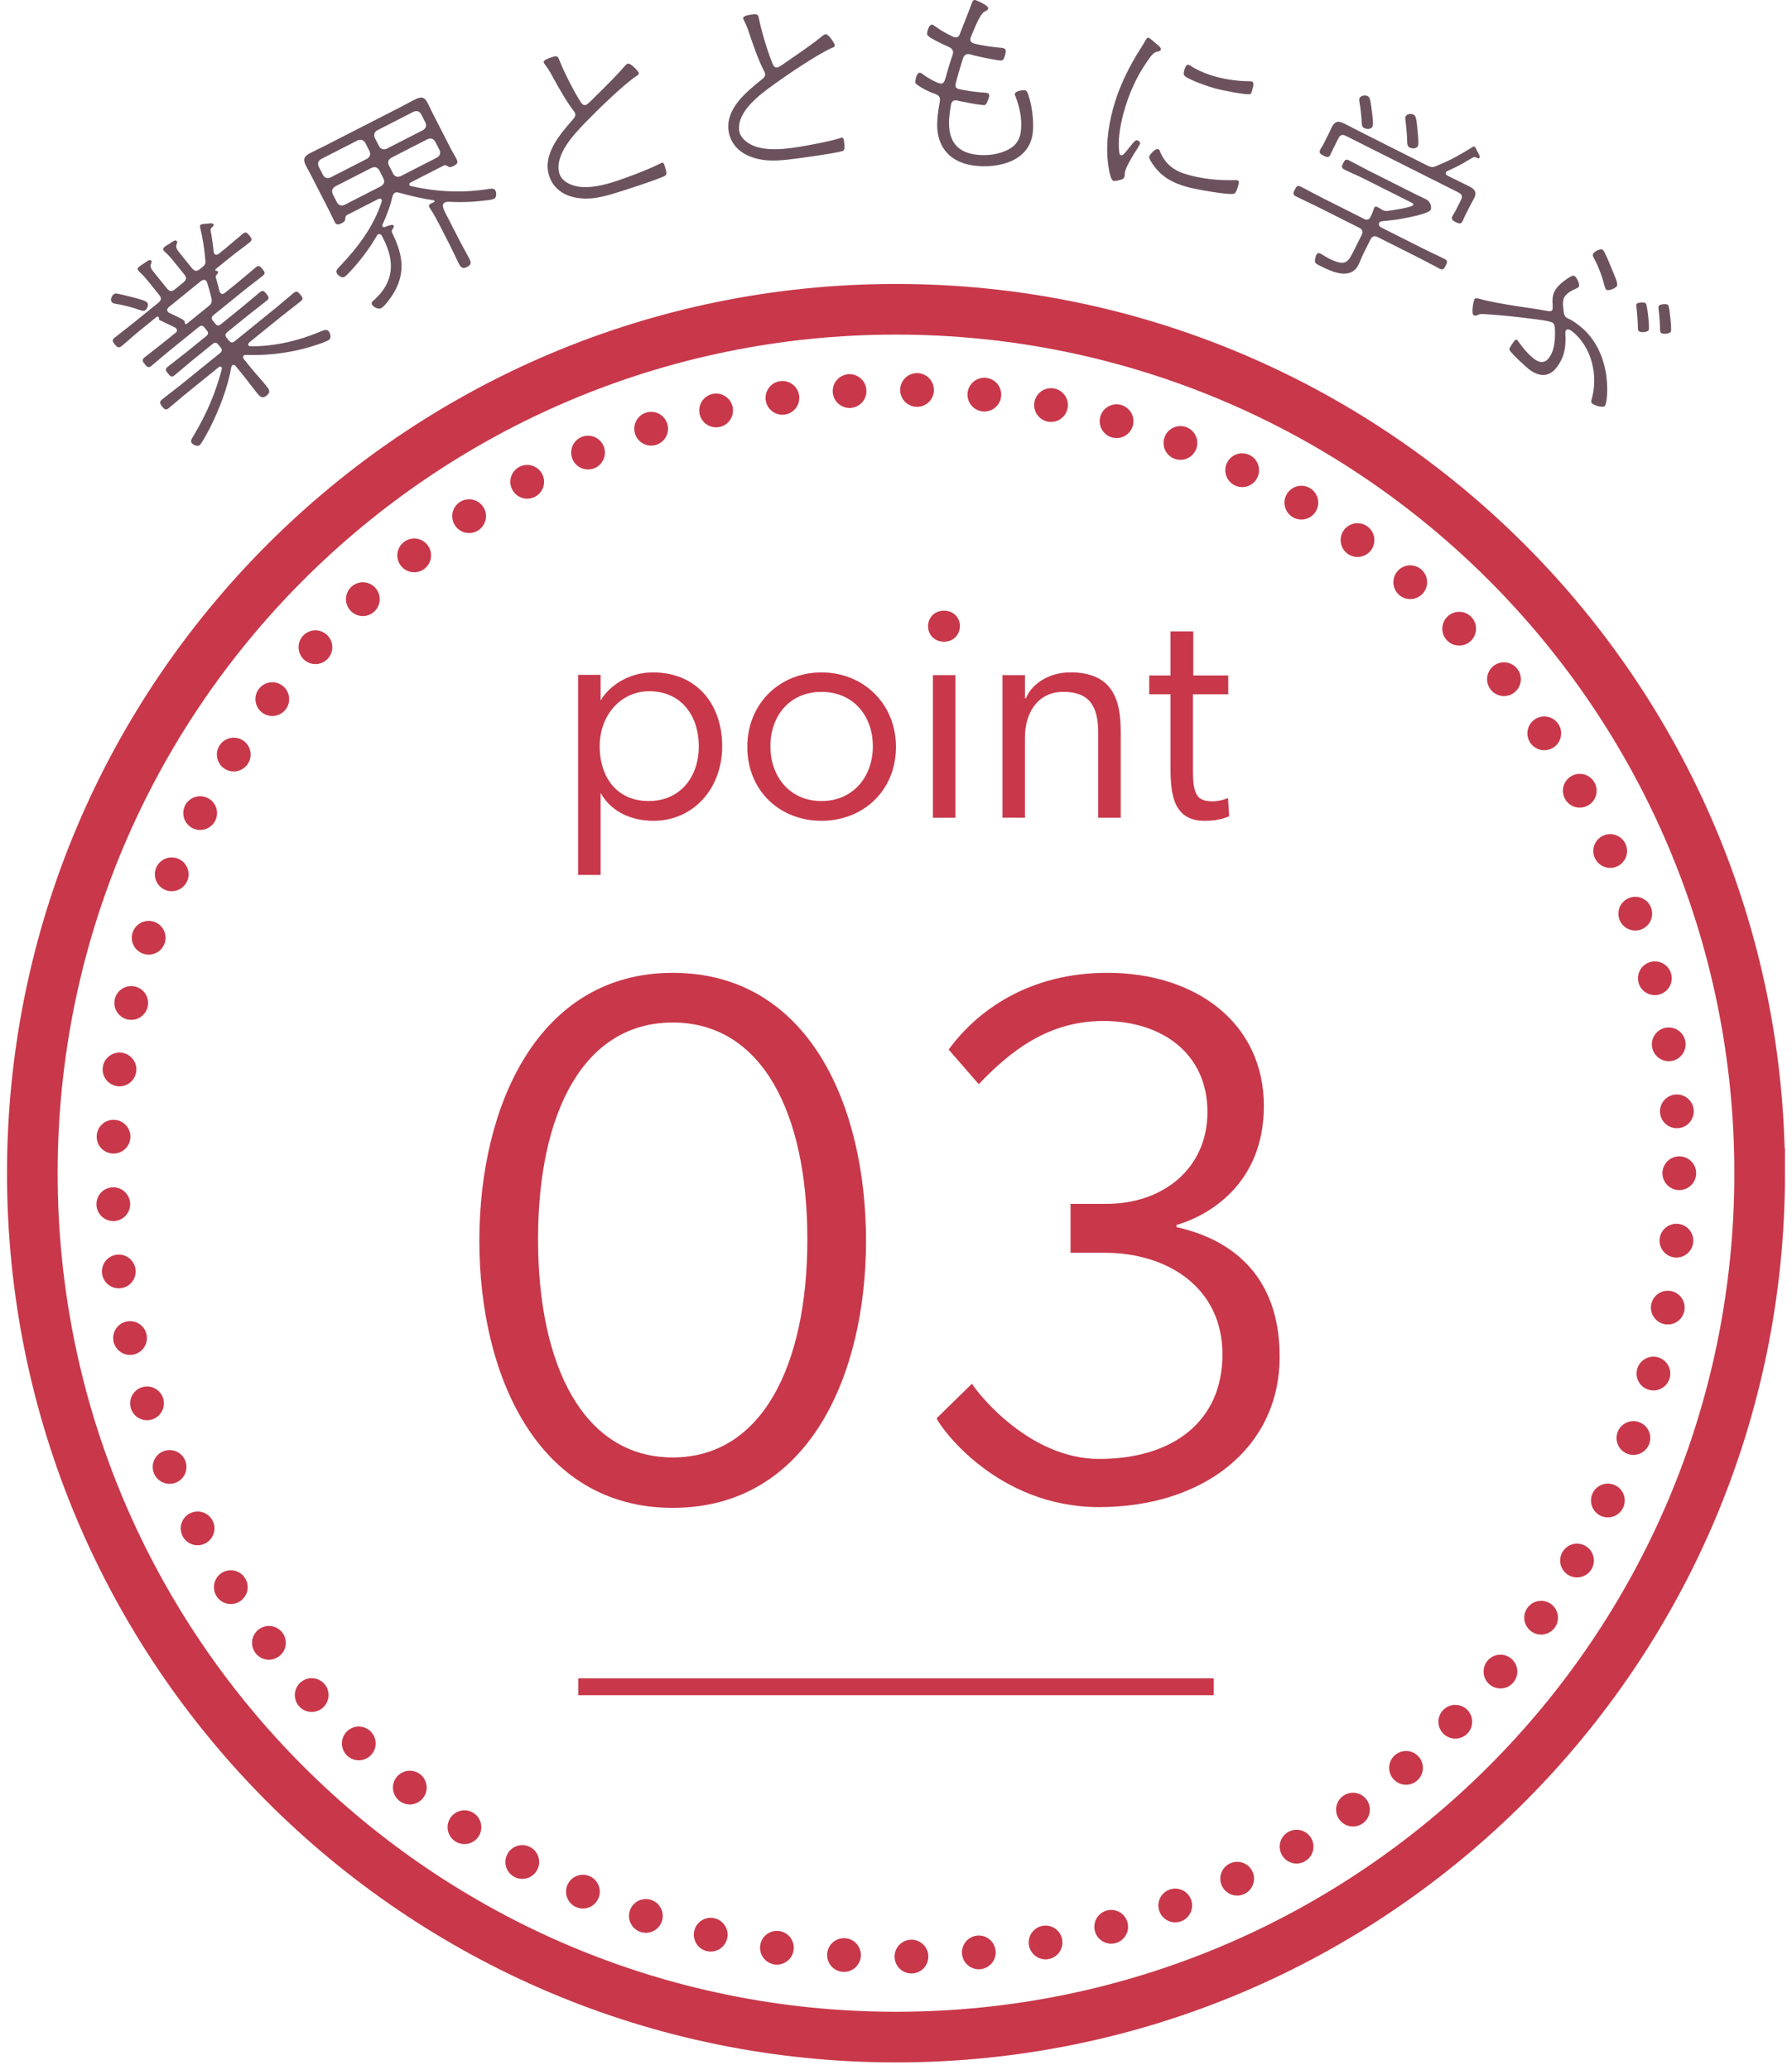 <?xml version="1.0" encoding="UTF-8"?><svg id="_レイヤー_1" xmlns="http://www.w3.org/2000/svg" viewBox="0 0 97 112"><defs><style>.cls-1{fill:#6c525d;}.cls-2{fill:#c8384a;}.cls-3{stroke-dasharray:0 0 0 3.654;stroke-linecap:round;stroke-linejoin:round;stroke-width:1.827px;}.cls-3,.cls-4,.cls-5{fill:none;stroke:#c8384a;}.cls-4{stroke-width:.914px;}.cls-4,.cls-5{stroke-miterlimit:10;}.cls-5{stroke-width:2.741px;}</style></defs><g><g><path class="cls-2" d="m25.947,67.141c0-7.289,3.177-14.497,10.467-14.497,7.37,0,10.463,7.207,10.463,14.497,0,7.248-3.093,14.455-10.463,14.455-7.332,0-10.467-7.207-10.467-14.455Zm17.754-.082c0-6.882-2.484-11.727-7.288-11.727s-7.289,4.845-7.289,11.727,2.483,11.809,7.289,11.809,7.288-4.927,7.288-11.809Z"/><path class="cls-2" d="m69.267,73.411c0,4.968-4.154,8.144-9.772,8.144-5.54,0-8.594-4.316-8.797-4.805l1.913-1.873c.409.652,3.177,4.072,6.884,4.072,3.95,0,6.676-1.995,6.676-5.66,0-3.584-2.931-5.498-6.392-5.498h-1.832v-2.647h1.954c3.054,0,5.457-1.913,5.457-4.968,0-3.216-2.525-4.927-5.62-4.927-2.973,0-5.008,1.588-6.76,3.42l-1.629-1.873c1.548-2.118,4.359-4.153,8.594-4.153,4.803,0,8.469,2.728,8.469,7.207,0,4.316-3.137,5.986-4.724,6.434v.122c2.768.611,5.579,2.443,5.579,7.004Z"/></g><g><path class="cls-5" d="m95.25,63.487c0,25.819-20.931,46.748-46.751,46.748S1.75,89.306,1.75,63.487,22.681,16.736,48.499,16.736s46.751,20.93,46.751,46.751Z"/><path class="cls-3" d="m90.899,63.487c0,23.417-18.983,42.4-42.4,42.4S6.1,86.904,6.1,63.487,25.083,21.088,48.499,21.088s42.4,18.983,42.4,42.399Z"/></g></g><g><path class="cls-1" d="m7.873,16.78c-.078.062-.169.037-.26.012-.435-.155-.905-.282-1.357-.353-.084-.017-.153-.032-.208-.101-.084-.102-.006-.32.088-.396.042-.034.101-.067.162-.06.094.01.649.138.763.174.182.05.798.185.902.313.11.136-.006.342-.091.411Zm1.607,1.253c.042-.034.162-.131.058-.259-.023-.025-.052-.045-.081-.062-.088-.041-.815-.383-.831-.399-.019-.026-.016-.057-.023-.081-.003-.039,0-.054-.023-.08-.013-.018-.042-.036-.101-.003l-.936.759c-.333.269-.634.557-.969.825-.161.131-.245.045-.355-.092-.125-.153-.177-.237-.015-.368.331-.269.669-.514,1-.784l1.363-1.103c.172-.138.185-.261.045-.432l-.419-.519c-.221-.273-.386-.492-.643-.722l-.062-.076c-.068-.086-.032-.144.036-.2.078-.062.162-.115.245-.169.183-.121.339-.26.422-.158.041.051.005.11-.031.207-.055.174.065.287.451.764l.428.529c.136.17.26.183.422.052l.467-.38c.172-.138.185-.261.045-.432l-.363-.451c-.214-.265-.419-.536-.669-.756-.036-.028-.058-.053-.078-.078-.068-.086-.023-.151.045-.206s.175-.114.24-.154c.185-.12.341-.26.422-.157.042.05.013.102-.019.2-.065.18.062.303.474.815l.367.451c.138.17.261.183.432.045l.11-.089c.153-.125.208-.196.182-.402-.062-.653-.13-1.12-.282-1.759-.01-.049-.019-.112.024-.146.06-.049.271-.049.349-.057.088-.015.286-.048.341.02.049.059-.011.108-.039.144-.076.062-.112.105-.114.191.065.287.143.871.172,1.172.013.047.016.071.045.105.068.085.159.041.224,0l.334-.269c.323-.262.633-.541.964-.811.162-.131.227-.084.367.086.117.144.169.243.016.368-.334.269-.685.512-1.009.775l-.834.675c-.019.029-.029.052-.016.069s.029.019.045.02c.029.003.068.015.088.041.042.051-.01.108-.081.194-.029.051-.042.089-.023.145.068.242.136.482.195.73.006.024.016.057.039.082.075.093.172.072.256.004l.74-.6c.315-.255.617-.527.931-.782.156-.125.234-.062.357.092.117.145.179.237.026.361-.315.255-.646.493-.969.755l-1.696,1.372c-.127.104-.136.196-.041.316l.125.153c.096.119.188.129.315.026l1.159-.938c.316-.256.626-.535.951-.797.153-.124.237-.037.347.099s.179.237.024.361c-.323.262-.66.507-.975.762l-1.159.938c-.13.104-.14.196-.042.316l.123.153c.097.119.19.129.318.026l2.213-1.793c.325-.263.643-.548.977-.818.153-.123.23-.061.355.092s.177.237.024.361c-.331.269-.678.521-1.009.789l-1.782,1.442c-.036.043-.081.108-.039.16.026.034.049.044.094.049,1.301.005,2.587-.289,3.787-.794.201-.08.357-.149.467-.013.084.102.143.35.023.446-.179.144-1.142.433-1.415.498-1.032.257-2.035.362-3.106.328-.039.003-.07,0-.104.028-.084.069-.01.179.003.195l.393.486c.269.332.557.635.818.959.159.196.261.339.023.532-.23.186-.357.064-.516-.132-.263-.324-.506-.661-.776-.993l-.38-.469c-.049-.06-.123-.099-.191-.044-.024.021-.036.058-.049.097-.193,1.102-.643,2.27-1.146,3.269-.088.17-.448.857-.568.954-.11.089-.344-.005-.425-.107-.097-.12.019-.271.107-.425.678-1.129,1.185-2.299,1.516-3.581.01-.038.006-.078-.013-.103-.049-.059-.114-.035-.156,0l-1.73,1.4c-.325.261-.643.548-.974.816-.162.131-.24.054-.357-.092-.11-.136-.169-.244-.016-.368.331-.269.678-.521,1.003-.784l2.145-1.738c.12-.096.13-.188.032-.308l-.123-.153c-.097-.12-.188-.13-.308-.032l-1.116.903c-.315.256-.626.535-.948.796-.156.125-.24.037-.35-.099-.117-.144-.175-.237-.023-.36.325-.263.662-.508.977-.763l1.116-.904c.117-.096.127-.188.032-.308l-.127-.153c-.094-.12-.188-.13-.308-.032l-1.636,1.324c-.315.255-.617.527-.931.782-.162.131-.239.053-.357-.092-.117-.144-.169-.243-.015-.368.316-.256.644-.493.959-.749l.691-.558Zm1.691-2.822c-.081-.102-.195-.068-.287-.007l-1.754,1.421c-.071.071-.117.151-.042.245.028.034.049.044.078.063.143.069.737.334.815.428.019.025.023.065.019.096.006.024.01.047.026.065.026.034.058.021.084,0l1.159-.938c.179-.145.221-.234.174-.465-.065-.272-.144-.545-.232-.828-.013-.032-.018-.056-.039-.081Z"/><path class="cls-1" d="m20.699,12.169c-.01.03-.01.054.006.084.024.049.084.043.127.033.206-.08.432-.171.48-.073.031.058-.028.137-.071.196-.039.069-.042.133-.013.191.545,1.113.746,2.083.114,3.207-.13.226-.498.759-.714.87-.166.085-.437-.084-.49-.191-.065-.127.045-.197.149-.286,1.045-.966,1.087-2.06.464-3.28l-.084-.166c-.05-.073-.12-.112-.198-.071-.039.019-.054.04-.071.074-.412.715-.935,1.401-1.503,2-.063.07-.195.198-.263.233-.136.071-.344-.095-.404-.212-.075-.146.067-.256.193-.394.951-1.004,1.814-2.136,2.238-3.473.015-.044.015-.068-.005-.107-.042-.079-.12-.063-.179-.033l-1.678.859c-.097.05-.107.129-.107.226-.003.113-.115.183-.193.223-.206.105-.299.091-.388-.085-.096-.185-.182-.376-.269-.552l-1.006-1.962c-.089-.175-.183-.337-.273-.512-.191-.372-.094-.519.266-.704.265-.135.523-.255.787-.389l4.042-2.068c.253-.13.501-.269.756-.399.633-.325.643.004,1.001.707l1.004,1.962c.084.166.195.332.284.507.096.186.091.274-.144.394-.088.045-.219.1-.302.032-.091-.053-.149-.097-.247-.046l-1.767.904c-.058.03-.107.08-.073.148.021.039.05.049.081.058,1.454.315,2.768.381,4.239.147.127-.016.263-.037.328.09s.068.372-.068.442c-.078.04-.226.066-.318.076-.716.095-1.363.131-2.084.093-.088-.004-.187-.003-.266.037-.243.125-.044.417.216.925l.599,1.172c.156.303.334.604.49.907.114.225.156.352-.099.482s-.342.028-.453-.187c-.159-.312-.295-.625-.454-.937l-.6-1.172c-.144-.283-.305-.571-.484-.849-.015-.029-.045-.063-.058-.092-.052-.098.016-.157.094-.197.049-.025.114-.045.162-.071.029-.015.039-.044.029-.063-.01-.02-.029-.034-.045-.039-.623-.088-1.267-.239-1.873-.41-.083-.019-.143-.037-.221.002s-.11.118-.135.192c-.131.561-.313,1.023-.55,1.55Zm-.933-4.449c-.105-.156-.222-.194-.407-.124l-1.973,1.009c-.166.11-.204.227-.138.403l.239.469c.105.156.224.194.399.128l1.981-1.013c.167-.11.204-.228.138-.404l-.239-.468Zm.758,1.484c-.104-.157-.221-.195-.407-.124l-1.972,1.009c-.166.11-.204.227-.14.403l.24.468c.104.157.224.195.399.129l1.981-1.014c.166-.11.203-.227.138-.403l-.24-.468Zm2.379-2.166c.156-.105.195-.222.13-.398l-.24-.469c-.104-.156-.224-.194-.399-.128l-1.981,1.014c-.156.104-.193.222-.128.398l.24.468c.104.156.221.194.398.129l1.981-1.014Zm-1.619,2.369c.104.156.221.194.398.128l1.981-1.013c.156-.105.195-.222.13-.398l-.24-.469c-.105-.156-.224-.194-.399-.128l-1.981,1.013c-.157.105-.195.222-.128.398l.24.469Z"/><path class="cls-1" d="m29.955,3.067c.243-.07.263.039.341.233.245.615.766,1.641,1.118,2.192.058.085.135.234.303.187.096-.028.438-.388.536-.484.393-.385,1.175-1.158,1.498-1.546.07-.077.131-.174.239-.205.146-.042.561.41.586.494.028.095-.083.149-.151.191-.698.474-2.108,1.847-2.733,2.493-.633.66-1.697,1.764-1.412,2.766.097.338.428.54.743.643.617.2,1.363.055,1.975-.12.644-.183,2.147-.751,2.721-1.052.029-.019.068-.042.101-.051.117-.033.153.139.198.297.041.137.107.334-.019.405-.273.169-2.455.874-2.877.994-.738.212-1.386.34-2.148.147-.605-.158-1.087-.567-1.264-1.19-.328-1.139.604-2.192,1.298-2.996.096-.107.162-.195.123-.332-.019-.063-.049-.089-.088-.146-.383-.496-.756-1.165-1.058-1.705-.175-.327-.271-.505-.49-.796-.023-.039-.057-.075-.065-.107-.042-.148.411-.277.526-.31Z"/><path class="cls-1" d="m40.798.775c.252-.025.252.084.295.29.131.647.464,1.748.714,2.351.042.095.091.255.266.237.097-.01.497-.304.61-.382.454-.31,1.36-.931,1.746-1.258.081-.063.159-.148.269-.16.153-.015.48.501.49.589.01.098-.107.132-.182.161-.769.343-2.398,1.446-3.125,1.972-.738.538-1.98,1.436-1.873,2.472.036.349.325.605.617.763.571.305,1.331.294,1.964.229.664-.068,2.243-.362,2.863-.557.031-.015.073-.03.105-.033.12-.012.128.163.144.327.013.141.045.347-.092.394-.297.118-2.567.428-3.004.473-.763.078-1.422.09-2.139-.233-.566-.261-.969-.749-1.035-1.392-.12-1.177.98-2.05,1.804-2.719.112-.088.193-.162.179-.304-.006-.066-.032-.096-.062-.159-.287-.555-.537-1.278-.74-1.863-.114-.352-.177-.544-.342-.869-.015-.042-.042-.084-.045-.116-.015-.153.453-.201.573-.213Z"/><path class="cls-1" d="m53.491.447c-.007.11-.12.145-.2.183-.261.135-.602,1.056-.735,1.365-.013.042-.026.063-.031.118-.011.174.127.229.277.261.357.092.867.161,1.25.2.24.018.404.029.391.215-.008.098-.067.314-.117.398-.037.074-.083.092-.17.086-.307-.022-1.314-.226-1.613-.325-.044-.014-.076-.016-.12-.019-.23-.016-.276.178-.318.295-.071.226-.372,1.193-.385,1.379-.011.153.105.205.226.226.378.082.824.147,1.207.174l.162.011c.133.01.24.028.23.182-.006.087-.088.279-.127.364-.052.106-.086.136-.185.129-.328-.024-1-.159-1.334-.227-.042-.015-.086-.028-.13-.032-.284-.02-.292.232-.31.34-.037.206-.063.424-.08.632-.084,1.191.393,1.895,1.626,1.984.526.038,1.09-.042,1.571-.293.467-.241.659-.601.695-1.115.044-.601-.081-1.17-.292-1.735-.019-.045-.049-.102-.044-.157.011-.153.378-.214.51-.205.141.011.157.099.204.213.209.587.307,1.373.265,1.985-.114,1.551-1.65,2.001-2.973,1.906-1.464-.105-2.311-1.001-2.204-2.487.023-.328.068-.665.136-.99l.006-.098c.019-.263-.217-.312-.443-.395-.235-.093-.531-.247-.742-.394-.094-.062-.156-.11-.148-.23.008-.11.089-.466.23-.456.088.006.161.067.222.115.166.133.725.458.922.473.273.019.222-.336.623-1.493.016-.065.042-.107.045-.173.016-.208-.144-.274-.303-.351-.245-.105-.69-.325-.91-.461-.096-.062-.201-.124-.191-.245.008-.12.11-.475.253-.465.065.005.138.054.201.102.386.269.503.333.928.54.052.026.094.04.161.045.174.012.219-.149.261-.267.201-.524.415-1.036.607-1.56.039-.096.058-.204.179-.196.042.002.727.282.714.446Z"/><path class="cls-1" d="m62.529,2.316c.221.185.334.272.308.368-.019.074-.081.092-.188.109-.213.033-.347.236-.548.523-.607.871-1.019,1.817-1.295,2.845-.169.626-.312,1.461-.219,2.088.015.072.021.131.096.151.105.028.182-.088.526-.518.185-.223.266-.315.351-.292.063.017.175.104.156.179-.016.063-.289.49-.347.577-.123.205-.393.656-.451.879-.023.085-.039.183-.042.284l-.026.096c-.036.138-.51.204-.571.187-.159-.043-.224-.48-.253-.625-.198-1.086-.065-2.221.217-3.27.312-1.166.857-2.269,1.506-3.288.094-.144.179-.292.265-.44.041-.069.086-.148.17-.125.052.014.281.222.347.274Zm.269,5.9c.315.732.818,1.06,1.561,1.258.794.213,1.602.293,2.424.275.045,0,.149-.006.191.006.127.034.083.158.052.275-.029.106-.114.424-.224.451-.297.091-2.093-.243-2.475-.345-.88-.235-1.524-.59-2.015-1.381-.039-.067-.128-.204-.105-.289.026-.096.321-.437.471-.397.075.02.104.084.12.146Zm1.723-4.605c.409.247.905.436,1.36.558.5.133,1.178.225,1.689.226.045,0,.136.002.19.016.136.037.081.249.045.376-.032.127-.062.278-.127.306-.177.067-1.61-.226-1.863-.295-.341-.091-1.422-.46-1.671-.675-.104-.084-.071-.2-.041-.317.026-.095.091-.339.239-.299.042.011.141.071.179.104Z"/><path class="cls-1" d="m74.59,12.836c-.195-.099-.313-.06-.412.136l-.368.733c-.099.196-.174.416-.276.622-.427.852-1.441.38-2.077.06-.089-.045-.26-.118-.279-.226-.015-.093.034-.289.08-.377.045-.088.127-.107.216-.062.039.019.112.068.151.088.084.054.206.127.295.172.928.467,1.047.208,1.371-.438l.407-.812c.101-.196.052-.319-.136-.412l-2.278-1.146c-.383-.192-.764-.359-1.146-.552-.177-.088-.133-.201-.054-.357.083-.167.143-.26.329-.166.37.187.743.398,1.115.585l2.309,1.161c.167.084.269.049.354-.117.078-.157.104-.23.162-.397.01-.019.015-.054.029-.083.045-.088.114-.078.191-.039.068.035.133.079.201.114.019.01.032.029.062.044.099.049.169.059.286.045.195-.024,1.308-.188,1.373-.316.039-.078-.094-.132-.182-.177l-2.496-1.254c-.342-.172-.711-.32-1.052-.492-.177-.088-.133-.201-.058-.348.084-.166.143-.234.308-.151.344.172.685.368,1.029.541l2.505,1.259c.204.103.415.196.62.299.344.173.308.51.273.579-.112.226-1.323.438-1.607.492-.376.068-.617.082-.995.126-.089.004-.131.019-.191.088-.034.142.029.21.148.269l2.259,1.137c.373.187.764.359,1.136.546.187.093.146.196.063.363s-.143.259-.329.166c-.37-.187-.743-.398-1.115-.585l-2.222-1.116Zm5.222-4.903c.058.03.136.216.166.28.039.069.146.245.114.314-.041.078-.123.024-.182-.006-.049-.024-.133-.03-.187.005-.72.41-.589.366-1.373.732-.031.01-.063.029-.08.058-.044.088.01.152.078.187l.196.098c.303.153.602.29.905.443.323.162.534.304.342.686-.075.147-.153.278-.222.415l-.252.5c-.039.078-.097.22-.146.318-.08.157-.169.161-.373.058-.127-.064-.269-.148-.185-.314.054-.107.133-.215.182-.313l.289-.577c.094-.187.055-.304-.14-.402l-6.088-3.06c-.195-.098-.313-.059-.406.127l-.292.578c-.039.078-.102.23-.153.328-.083.166-.224.107-.36.038-.208-.103-.256-.177-.177-.333.054-.107.122-.196.177-.303l.25-.499c.075-.147.133-.289.193-.406.196-.392.412-.333.755-.161.303.153.592.31.896.462l3.494,1.757c.206.103.313.132.519.04.907-.39,1.082-.497,1.926-1.005.041-.029.084-.068.133-.044Zm-5.968-1.001c-.109-.054-.123-.148-.133-.251-.018-.402-.062-.779-.123-1.166-.01-.079-.026-.147.01-.216.068-.136.313-.161.432-.101.146.074.159.289.237.892.019.157.088.632.023.759-.078.157-.308.151-.445.083Zm2.46,1.053c-.107-.054-.12-.148-.13-.25-.015-.412-.042-.819-.097-1.225-.013-.069-.023-.147.011-.216.07-.137.3-.156.427-.092.156.079.166.353.224.945.013.143.071.638.013.755-.08.157-.32.147-.448.083Z"/><path class="cls-1" d="m84.732,18.074c.039.698-.042,1.262-.49,1.831-.425.543-.99.462-1.49.07-.156-.122-1.032-.922-1.048-1.06-.018-.084.204-.384.265-.461.034-.044.096-.105.157-.058.016.014.428.643.876.996.292.23.584.304.834-.015.331-.422.354-1.089.329-1.609-.013-.107-.019-.224-.115-.299-.136-.108-.983-.201-1.214-.228-.857-.116-1.598-.183-2.471-.242-.229-.011-.243-.01-.391.055-.068.031-.151.049-.211.002-.138-.108-.003-.796.058-.874.075-.095.313.01.643.087.81.176,1.645.302,2.47.421.263.039.536.084.789.131.097.02.226.051.294-.035.034-.043.036-.223.026-.3-.028-.355.003-.625.226-.909.177-.225.498-.474.74-.604.117-.061.162-.082.256-.007.078.061.287.434.185.563-.081.104-.487.175-.737.495-.169.215-.097.55-.075.805.015.123.023.255.136.343.032.027.083.052.123.071.208.092.422.246.602.388,1.853,1.456,1.529,4.141,1.379,4.331-.096.121-.539-.006-.677-.114-.088-.068-.081-.147-.045-.244.37-1.271.002-2.842-1.058-3.675-.078-.061-.247-.166-.334-.054-.042.052-.029.144-.032.199Zm2.48-3.6c.211.513.404.888.295,1.026-.081.104-.445.265-.555.177-.052-.041-.078-.116-.091-.169-.123-.501-.325-1.062-.565-1.502-.06-.118-.117-.204-.036-.308.094-.121.389-.265.501-.178.102.081.391.796.449.953Zm2.006,2.647c.006.116.075.686.019.755-.081.103-.412.135-.526.047-.058-.047-.045-.119-.052-.181-.005-.366-.036-.753-.081-1.122-.005-.046-.023-.13.011-.173.067-.086.401-.103.488-.036.076.062.123.587.14.71Zm1.198.09c.013.123.075.686.019.755-.075.095-.412.135-.526.048-.052-.041-.045-.12-.052-.182-.006-.381-.034-.738-.081-1.122-.006-.062-.006-.131.019-.166.068-.086.399-.118.487-.05.078.061.117.595.133.718Z"/></g><line class="cls-4" x1="65.7" y1="91.277" x2="31.3" y2="91.277"/><g><path class="cls-2" d="m31.292,36.518h1.217v1.366h.016c.428-.724,1.449-1.497,2.814-1.497,2.371,0,3.752,1.711,3.752,3.998s-1.561,4.032-3.718,4.032c-1.136,0-2.254-.445-2.848-1.481l-.016-.017v4.427h-1.217v-10.828Zm6.533,3.867c0-1.679-.97-2.979-2.682-2.979-1.546,0-2.682,1.3-2.682,2.979,0,1.662.922,2.962,2.648,2.962,1.714,0,2.716-1.301,2.716-2.962Z"/><path class="cls-2" d="m40.451,40.418c0-2.353,1.762-4.031,4.015-4.031s4.032,1.678,4.032,4.031c0,2.37-1.777,3.999-4.032,3.999s-4.015-1.629-4.015-3.999Zm6.796-.032c0-1.662-1.069-2.945-2.781-2.945s-2.764,1.284-2.764,2.945c0,1.645,1.053,2.962,2.764,2.962s2.781-1.317,2.781-2.962Z"/><path class="cls-2" d="m51.105,34.725c-.51,0-.87-.362-.87-.839s.36-.84.87-.84c.495,0,.857.363.857.84-.016.477-.362.839-.857.839Zm-.607,1.81h1.217v7.718h-1.217v-7.718Z"/><path class="cls-2" d="m60.665,39.579v4.673h-1.219v-4.591c0-1.432-.461-2.222-1.892-2.222-1.383,0-2.074,1.135-2.074,2.468v4.344h-1.217v-7.718h1.217v1.25h.05c.346-.823,1.3-1.398,2.403-1.398,2.204,0,2.731,1.349,2.731,3.192Z"/><path class="cls-2" d="m65.201,44.417c-1.843,0-1.843-1.728-1.843-3.127v-3.718h-1.152v-1.021h1.152v-2.385h1.235v2.385h1.892v1.021h-1.91v3.966c0,.625,0,1.168.247,1.53.133.197.428.296.792.296.477,0,.855-.181.855-.181l.067.987c-.363.164-.808.247-1.334.247Z"/></g></svg>